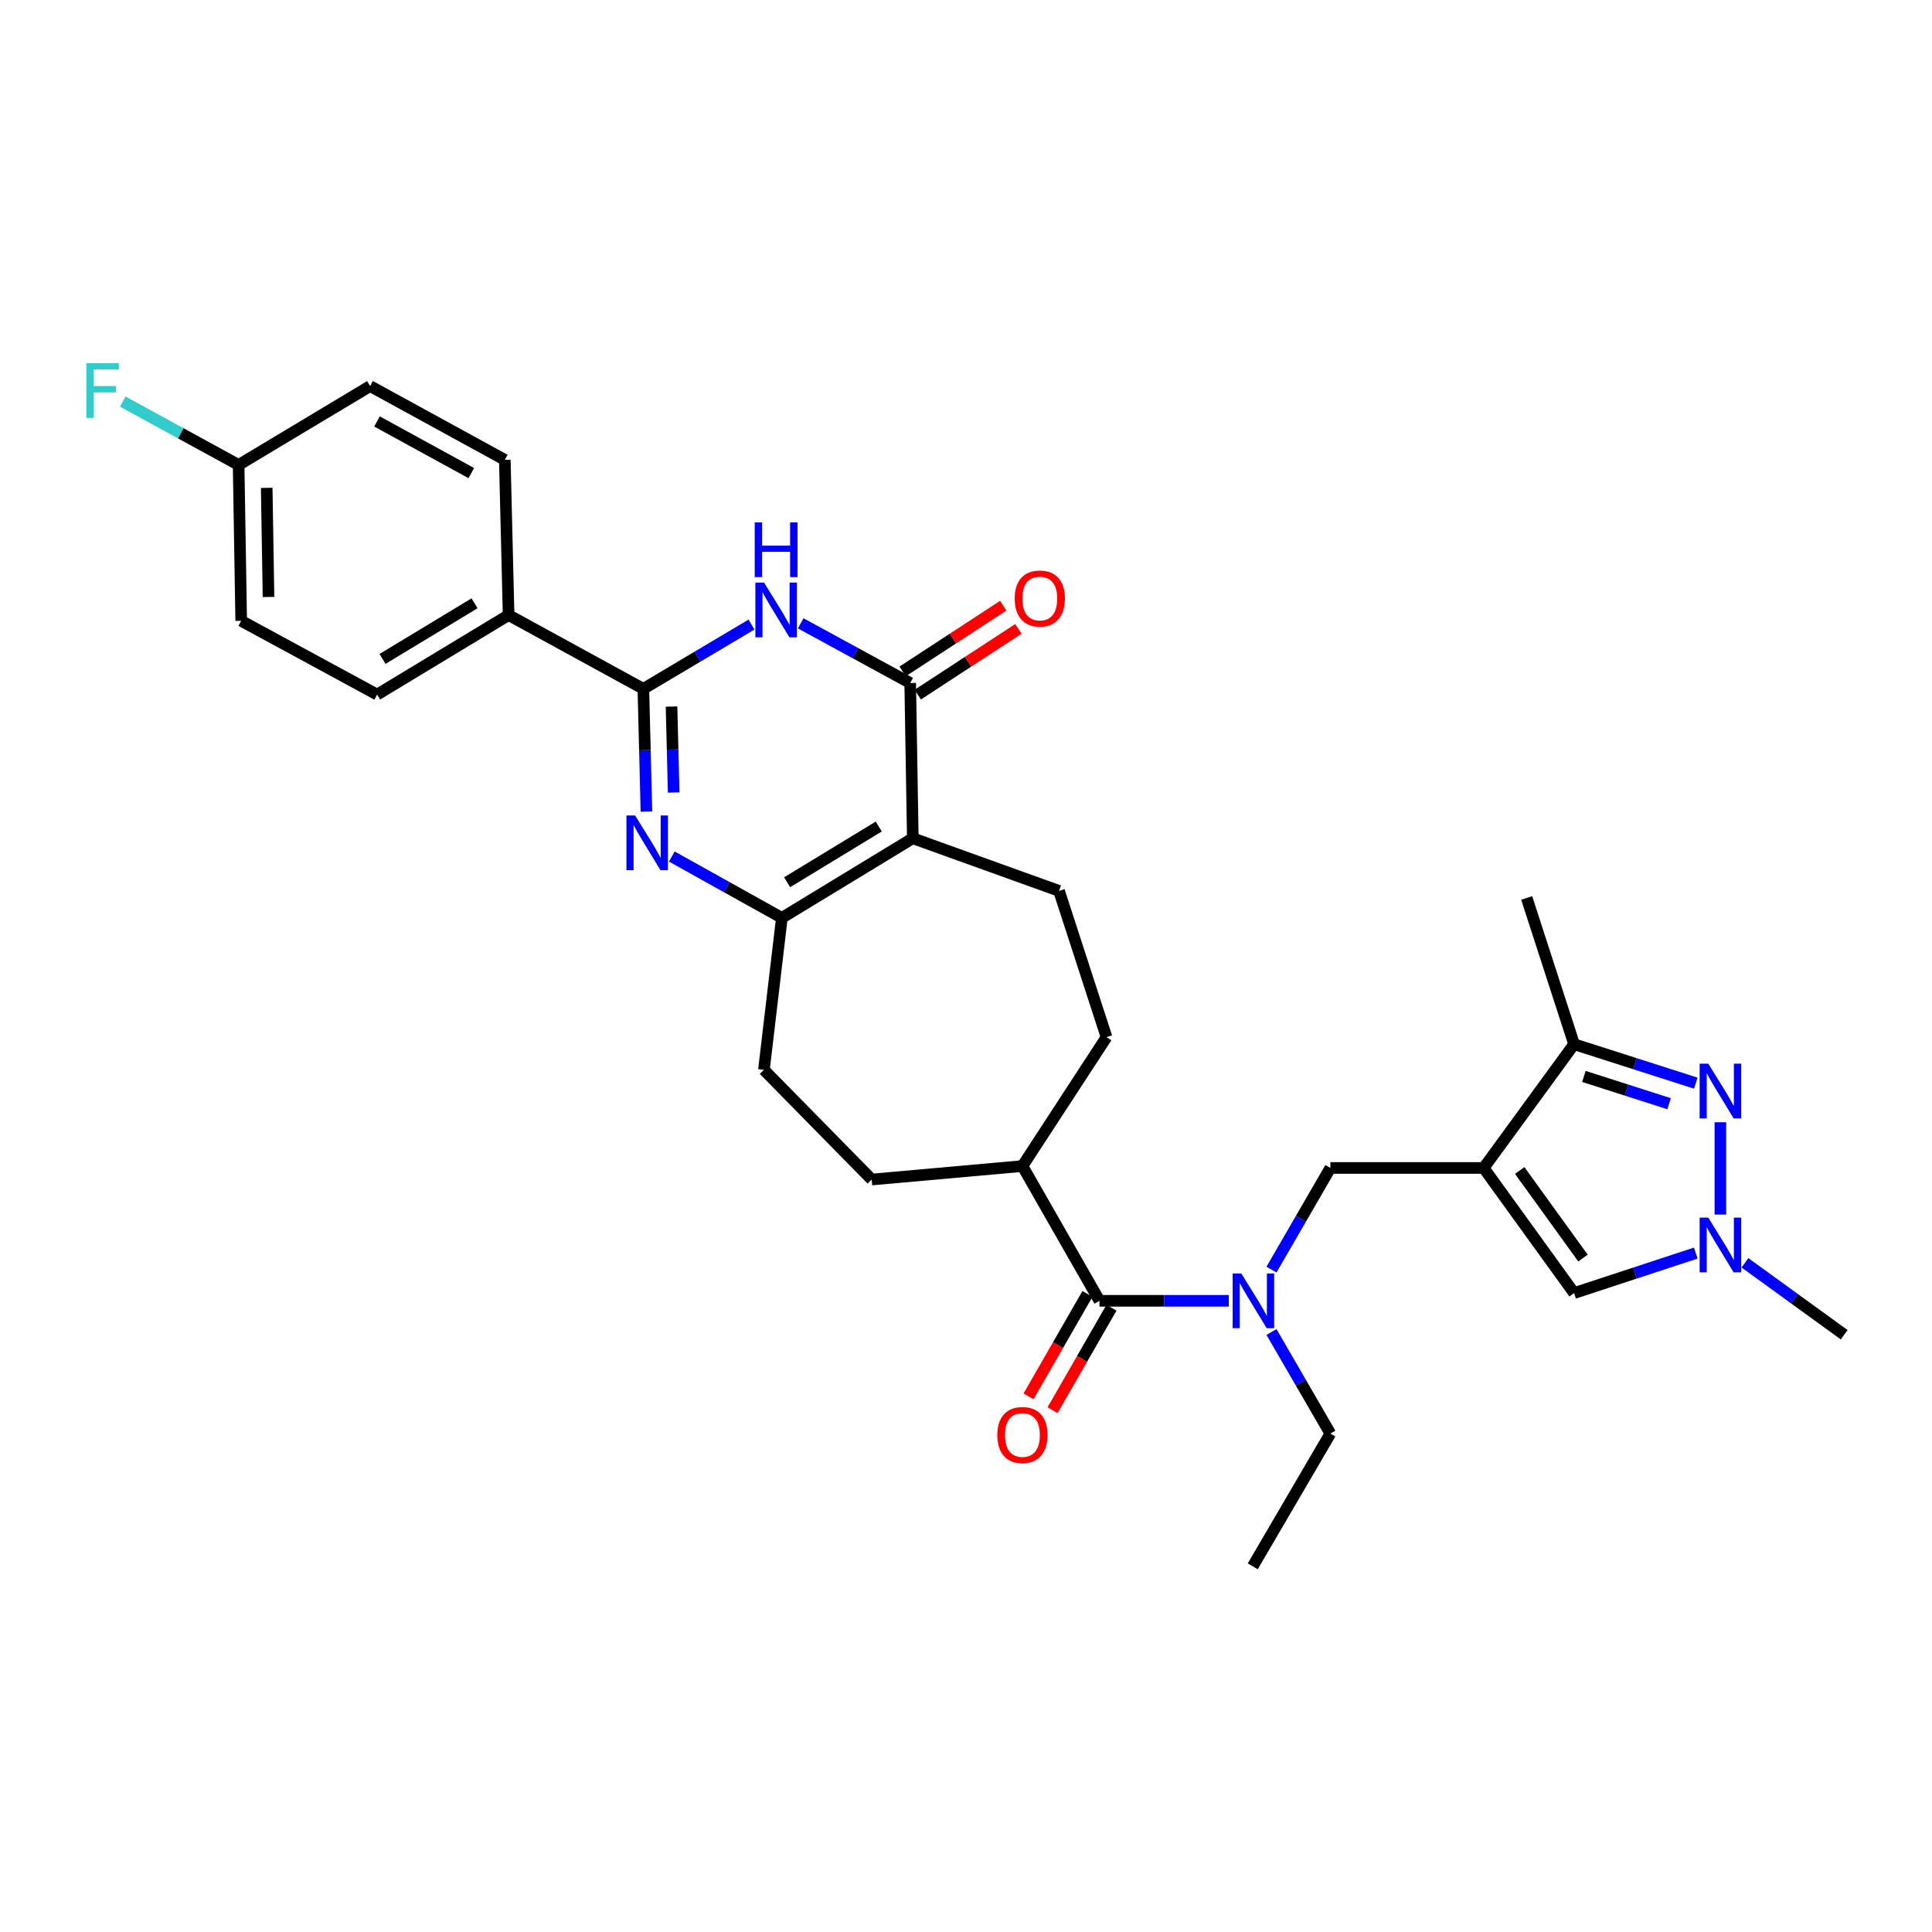 <?xml version='1.0' encoding='iso-8859-1'?>
<svg version='1.1' baseProfile='full'
              xmlns='http://www.w3.org/2000/svg'
                      xmlns:rdkit='http://www.rdkit.org/xml'
                      xmlns:xlink='http://www.w3.org/1999/xlink'
                  xml:space='preserve'
width='1000px' height='1000px' viewBox='0 0 1000 1000'>
<!-- END OF HEADER -->
<rect style='opacity:1.0;fill:#FFFFFF;stroke:none' width='1000' height='1000' x='0' y='0'> </rect>
<path class='bond-3' d='M 472.462,433.887 L 471.123,353.53' style='fill:none;fill-rule:evenodd;stroke:#000000;stroke-width:6px;stroke-linecap:butt;stroke-linejoin:miter;stroke-opacity:1' />
<path class='bond-5' d='M 472.462,433.887 L 404.694,475.086' style='fill:none;fill-rule:evenodd;stroke:#000000;stroke-width:6px;stroke-linecap:butt;stroke-linejoin:miter;stroke-opacity:1' />
<path class='bond-5' d='M 454.845,427.811 L 407.408,456.65' style='fill:none;fill-rule:evenodd;stroke:#000000;stroke-width:6px;stroke-linecap:butt;stroke-linejoin:miter;stroke-opacity:1' />
<path class='bond-13' d='M 472.462,433.887 L 548.15,461.125' style='fill:none;fill-rule:evenodd;stroke:#000000;stroke-width:6px;stroke-linecap:butt;stroke-linejoin:miter;stroke-opacity:1' />
<path class='bond-0' d='M 347.726,443.336 L 376.21,459.211' style='fill:none;fill-rule:evenodd;stroke:#0000FF;stroke-width:6px;stroke-linecap:butt;stroke-linejoin:miter;stroke-opacity:1' />
<path class='bond-0' d='M 376.21,459.211 L 404.694,475.086' style='fill:none;fill-rule:evenodd;stroke:#000000;stroke-width:6px;stroke-linecap:butt;stroke-linejoin:miter;stroke-opacity:1' />
<path class='bond-4' d='M 334.589,420.085 L 333.798,388.313' style='fill:none;fill-rule:evenodd;stroke:#0000FF;stroke-width:6px;stroke-linecap:butt;stroke-linejoin:miter;stroke-opacity:1' />
<path class='bond-4' d='M 333.798,388.313 L 333.007,356.542' style='fill:none;fill-rule:evenodd;stroke:#000000;stroke-width:6px;stroke-linecap:butt;stroke-linejoin:miter;stroke-opacity:1' />
<path class='bond-4' d='M 348.691,410.197 L 348.137,387.956' style='fill:none;fill-rule:evenodd;stroke:#0000FF;stroke-width:6px;stroke-linecap:butt;stroke-linejoin:miter;stroke-opacity:1' />
<path class='bond-4' d='M 348.137,387.956 L 347.583,365.716' style='fill:none;fill-rule:evenodd;stroke:#000000;stroke-width:6px;stroke-linecap:butt;stroke-linejoin:miter;stroke-opacity:1' />
<path class='bond-1' d='M 414.438,322.632 L 442.78,338.081' style='fill:none;fill-rule:evenodd;stroke:#0000FF;stroke-width:6px;stroke-linecap:butt;stroke-linejoin:miter;stroke-opacity:1' />
<path class='bond-1' d='M 442.78,338.081 L 471.123,353.53' style='fill:none;fill-rule:evenodd;stroke:#000000;stroke-width:6px;stroke-linecap:butt;stroke-linejoin:miter;stroke-opacity:1' />
<path class='bond-32' d='M 388.984,323.272 L 360.995,339.907' style='fill:none;fill-rule:evenodd;stroke:#0000FF;stroke-width:6px;stroke-linecap:butt;stroke-linejoin:miter;stroke-opacity:1' />
<path class='bond-32' d='M 360.995,339.907 L 333.007,356.542' style='fill:none;fill-rule:evenodd;stroke:#000000;stroke-width:6px;stroke-linecap:butt;stroke-linejoin:miter;stroke-opacity:1' />
<path class='bond-2' d='M 767.947,604.533 L 688.593,604.533' style='fill:none;fill-rule:evenodd;stroke:#000000;stroke-width:6px;stroke-linecap:butt;stroke-linejoin:miter;stroke-opacity:1' />
<path class='bond-8' d='M 767.947,604.533 L 814.748,540.479' style='fill:none;fill-rule:evenodd;stroke:#000000;stroke-width:6px;stroke-linecap:butt;stroke-linejoin:miter;stroke-opacity:1' />
<path class='bond-9' d='M 767.947,604.533 L 814.748,669.295' style='fill:none;fill-rule:evenodd;stroke:#000000;stroke-width:6px;stroke-linecap:butt;stroke-linejoin:miter;stroke-opacity:1' />
<path class='bond-9' d='M 786.593,605.845 L 819.354,651.179' style='fill:none;fill-rule:evenodd;stroke:#000000;stroke-width:6px;stroke-linecap:butt;stroke-linejoin:miter;stroke-opacity:1' />
<path class='bond-16' d='M 475.045,359.534 L 501.084,342.524' style='fill:none;fill-rule:evenodd;stroke:#000000;stroke-width:6px;stroke-linecap:butt;stroke-linejoin:miter;stroke-opacity:1' />
<path class='bond-16' d='M 501.084,342.524 L 527.124,325.514' style='fill:none;fill-rule:evenodd;stroke:#FF0000;stroke-width:6px;stroke-linecap:butt;stroke-linejoin:miter;stroke-opacity:1' />
<path class='bond-16' d='M 467.201,347.525 L 493.24,330.515' style='fill:none;fill-rule:evenodd;stroke:#000000;stroke-width:6px;stroke-linecap:butt;stroke-linejoin:miter;stroke-opacity:1' />
<path class='bond-16' d='M 493.24,330.515 L 519.279,313.505' style='fill:none;fill-rule:evenodd;stroke:#FF0000;stroke-width:6px;stroke-linecap:butt;stroke-linejoin:miter;stroke-opacity:1' />
<path class='bond-14' d='M 333.007,356.542 L 263.255,318.363' style='fill:none;fill-rule:evenodd;stroke:#000000;stroke-width:6px;stroke-linecap:butt;stroke-linejoin:miter;stroke-opacity:1' />
<path class='bond-17' d='M 404.694,475.086 L 395.403,553.747' style='fill:none;fill-rule:evenodd;stroke:#000000;stroke-width:6px;stroke-linecap:butt;stroke-linejoin:miter;stroke-opacity:1' />
<path class='bond-6' d='M 877.74,560.645 L 846.244,550.562' style='fill:none;fill-rule:evenodd;stroke:#0000FF;stroke-width:6px;stroke-linecap:butt;stroke-linejoin:miter;stroke-opacity:1' />
<path class='bond-6' d='M 846.244,550.562 L 814.748,540.479' style='fill:none;fill-rule:evenodd;stroke:#000000;stroke-width:6px;stroke-linecap:butt;stroke-linejoin:miter;stroke-opacity:1' />
<path class='bond-6' d='M 863.918,571.281 L 841.871,564.223' style='fill:none;fill-rule:evenodd;stroke:#0000FF;stroke-width:6px;stroke-linecap:butt;stroke-linejoin:miter;stroke-opacity:1' />
<path class='bond-6' d='M 841.871,564.223 L 819.823,557.165' style='fill:none;fill-rule:evenodd;stroke:#000000;stroke-width:6px;stroke-linecap:butt;stroke-linejoin:miter;stroke-opacity:1' />
<path class='bond-34' d='M 890.468,580.872 L 890.468,628.66' style='fill:none;fill-rule:evenodd;stroke:#0000FF;stroke-width:6px;stroke-linecap:butt;stroke-linejoin:miter;stroke-opacity:1' />
<path class='bond-7' d='M 877.735,648.593 L 846.242,658.944' style='fill:none;fill-rule:evenodd;stroke:#0000FF;stroke-width:6px;stroke-linecap:butt;stroke-linejoin:miter;stroke-opacity:1' />
<path class='bond-7' d='M 846.242,658.944 L 814.748,669.295' style='fill:none;fill-rule:evenodd;stroke:#000000;stroke-width:6px;stroke-linecap:butt;stroke-linejoin:miter;stroke-opacity:1' />
<path class='bond-27' d='M 903.186,653.628 L 928.866,672.244' style='fill:none;fill-rule:evenodd;stroke:#0000FF;stroke-width:6px;stroke-linecap:butt;stroke-linejoin:miter;stroke-opacity:1' />
<path class='bond-27' d='M 928.866,672.244 L 954.545,690.859' style='fill:none;fill-rule:evenodd;stroke:#000000;stroke-width:6px;stroke-linecap:butt;stroke-linejoin:miter;stroke-opacity:1' />
<path class='bond-29' d='M 814.748,540.479 L 790.204,464.783' style='fill:none;fill-rule:evenodd;stroke:#000000;stroke-width:6px;stroke-linecap:butt;stroke-linejoin:miter;stroke-opacity:1' />
<path class='bond-10' d='M 569.084,673.296 L 529.208,603.552' style='fill:none;fill-rule:evenodd;stroke:#000000;stroke-width:6px;stroke-linecap:butt;stroke-linejoin:miter;stroke-opacity:1' />
<path class='bond-11' d='M 569.084,673.296 L 602.554,673.296' style='fill:none;fill-rule:evenodd;stroke:#000000;stroke-width:6px;stroke-linecap:butt;stroke-linejoin:miter;stroke-opacity:1' />
<path class='bond-11' d='M 602.554,673.296 L 636.025,673.296' style='fill:none;fill-rule:evenodd;stroke:#0000FF;stroke-width:6px;stroke-linecap:butt;stroke-linejoin:miter;stroke-opacity:1' />
<path class='bond-18' d='M 562.866,669.721 L 547.619,696.246' style='fill:none;fill-rule:evenodd;stroke:#000000;stroke-width:6px;stroke-linecap:butt;stroke-linejoin:miter;stroke-opacity:1' />
<path class='bond-18' d='M 547.619,696.246 L 532.372,722.77' style='fill:none;fill-rule:evenodd;stroke:#FF0000;stroke-width:6px;stroke-linecap:butt;stroke-linejoin:miter;stroke-opacity:1' />
<path class='bond-18' d='M 575.302,676.87 L 560.055,703.394' style='fill:none;fill-rule:evenodd;stroke:#000000;stroke-width:6px;stroke-linecap:butt;stroke-linejoin:miter;stroke-opacity:1' />
<path class='bond-18' d='M 560.055,703.394 L 544.807,729.919' style='fill:none;fill-rule:evenodd;stroke:#FF0000;stroke-width:6px;stroke-linecap:butt;stroke-linejoin:miter;stroke-opacity:1' />
<path class='bond-12' d='M 658.111,657.149 L 673.352,630.841' style='fill:none;fill-rule:evenodd;stroke:#0000FF;stroke-width:6px;stroke-linecap:butt;stroke-linejoin:miter;stroke-opacity:1' />
<path class='bond-12' d='M 673.352,630.841 L 688.593,604.533' style='fill:none;fill-rule:evenodd;stroke:#000000;stroke-width:6px;stroke-linecap:butt;stroke-linejoin:miter;stroke-opacity:1' />
<path class='bond-28' d='M 658.116,689.442 L 673.354,715.73' style='fill:none;fill-rule:evenodd;stroke:#0000FF;stroke-width:6px;stroke-linecap:butt;stroke-linejoin:miter;stroke-opacity:1' />
<path class='bond-28' d='M 673.354,715.73 L 688.593,742.019' style='fill:none;fill-rule:evenodd;stroke:#000000;stroke-width:6px;stroke-linecap:butt;stroke-linejoin:miter;stroke-opacity:1' />
<path class='bond-19' d='M 548.15,461.125 L 572.734,536.813' style='fill:none;fill-rule:evenodd;stroke:#000000;stroke-width:6px;stroke-linecap:butt;stroke-linejoin:miter;stroke-opacity:1' />
<path class='bond-21' d='M 263.255,318.363 L 195.201,359.514' style='fill:none;fill-rule:evenodd;stroke:#000000;stroke-width:6px;stroke-linecap:butt;stroke-linejoin:miter;stroke-opacity:1' />
<path class='bond-21' d='M 245.625,312.261 L 197.987,341.067' style='fill:none;fill-rule:evenodd;stroke:#000000;stroke-width:6px;stroke-linecap:butt;stroke-linejoin:miter;stroke-opacity:1' />
<path class='bond-22' d='M 263.255,318.363 L 261.287,238.021' style='fill:none;fill-rule:evenodd;stroke:#000000;stroke-width:6px;stroke-linecap:butt;stroke-linejoin:miter;stroke-opacity:1' />
<path class='bond-15' d='M 529.208,603.552 L 572.734,536.813' style='fill:none;fill-rule:evenodd;stroke:#000000;stroke-width:6px;stroke-linecap:butt;stroke-linejoin:miter;stroke-opacity:1' />
<path class='bond-31' d='M 529.208,603.552 L 451.193,610.525' style='fill:none;fill-rule:evenodd;stroke:#000000;stroke-width:6px;stroke-linecap:butt;stroke-linejoin:miter;stroke-opacity:1' />
<path class='bond-20' d='M 395.403,553.747 L 451.193,610.525' style='fill:none;fill-rule:evenodd;stroke:#000000;stroke-width:6px;stroke-linecap:butt;stroke-linejoin:miter;stroke-opacity:1' />
<path class='bond-25' d='M 195.201,359.514 L 124.844,321.335' style='fill:none;fill-rule:evenodd;stroke:#000000;stroke-width:6px;stroke-linecap:butt;stroke-linejoin:miter;stroke-opacity:1' />
<path class='bond-24' d='M 261.287,238.021 L 191.567,199.834' style='fill:none;fill-rule:evenodd;stroke:#000000;stroke-width:6px;stroke-linecap:butt;stroke-linejoin:miter;stroke-opacity:1' />
<path class='bond-24' d='M 243.938,244.873 L 195.135,218.143' style='fill:none;fill-rule:evenodd;stroke:#000000;stroke-width:6px;stroke-linecap:butt;stroke-linejoin:miter;stroke-opacity:1' />
<path class='bond-23' d='M 123.505,240.651 L 191.567,199.834' style='fill:none;fill-rule:evenodd;stroke:#000000;stroke-width:6px;stroke-linecap:butt;stroke-linejoin:miter;stroke-opacity:1' />
<path class='bond-26' d='M 123.505,240.651 L 93.52,224.249' style='fill:none;fill-rule:evenodd;stroke:#000000;stroke-width:6px;stroke-linecap:butt;stroke-linejoin:miter;stroke-opacity:1' />
<path class='bond-26' d='M 93.52,224.249 L 63.535,207.848' style='fill:none;fill-rule:evenodd;stroke:#33CCCC;stroke-width:6px;stroke-linecap:butt;stroke-linejoin:miter;stroke-opacity:1' />
<path class='bond-33' d='M 123.505,240.651 L 124.844,321.335' style='fill:none;fill-rule:evenodd;stroke:#000000;stroke-width:6px;stroke-linecap:butt;stroke-linejoin:miter;stroke-opacity:1' />
<path class='bond-33' d='M 138.048,252.515 L 138.985,308.995' style='fill:none;fill-rule:evenodd;stroke:#000000;stroke-width:6px;stroke-linecap:butt;stroke-linejoin:miter;stroke-opacity:1' />
<path class='bond-30' d='M 688.593,742.019 L 648.422,810.727' style='fill:none;fill-rule:evenodd;stroke:#000000;stroke-width:6px;stroke-linecap:butt;stroke-linejoin:miter;stroke-opacity:1' />
<path  class='atom-1' d='M 328.731 422.078
L 338.011 437.078
Q 338.931 438.558, 340.411 441.238
Q 341.891 443.918, 341.971 444.078
L 341.971 422.078
L 345.731 422.078
L 345.731 450.398
L 341.851 450.398
L 331.891 433.998
Q 330.731 432.078, 329.491 429.878
Q 328.291 427.678, 327.931 426.998
L 327.931 450.398
L 324.251 450.398
L 324.251 422.078
L 328.731 422.078
' fill='#0000FF'/>
<path  class='atom-2' d='M 395.462 301.541
L 404.742 316.541
Q 405.662 318.021, 407.142 320.701
Q 408.622 323.381, 408.702 323.541
L 408.702 301.541
L 412.462 301.541
L 412.462 329.861
L 408.582 329.861
L 398.622 313.461
Q 397.462 311.541, 396.222 309.341
Q 395.022 307.141, 394.662 306.461
L 394.662 329.861
L 390.982 329.861
L 390.982 301.541
L 395.462 301.541
' fill='#0000FF'/>
<path  class='atom-2' d='M 390.642 270.389
L 394.482 270.389
L 394.482 282.429
L 408.962 282.429
L 408.962 270.389
L 412.802 270.389
L 412.802 298.709
L 408.962 298.709
L 408.962 285.629
L 394.482 285.629
L 394.482 298.709
L 390.642 298.709
L 390.642 270.389
' fill='#0000FF'/>
<path  class='atom-7' d='M 884.208 550.56
L 893.488 565.56
Q 894.408 567.04, 895.888 569.72
Q 897.368 572.4, 897.448 572.56
L 897.448 550.56
L 901.208 550.56
L 901.208 578.88
L 897.328 578.88
L 887.368 562.48
Q 886.208 560.56, 884.968 558.36
Q 883.768 556.16, 883.408 555.48
L 883.408 578.88
L 879.728 578.88
L 879.728 550.56
L 884.208 550.56
' fill='#0000FF'/>
<path  class='atom-8' d='M 884.208 630.249
L 893.488 645.249
Q 894.408 646.729, 895.888 649.409
Q 897.368 652.089, 897.448 652.249
L 897.448 630.249
L 901.208 630.249
L 901.208 658.569
L 897.328 658.569
L 887.368 642.169
Q 886.208 640.249, 884.968 638.049
Q 883.768 635.849, 883.408 635.169
L 883.408 658.569
L 879.728 658.569
L 879.728 630.249
L 884.208 630.249
' fill='#0000FF'/>
<path  class='atom-12' d='M 642.497 659.136
L 651.777 674.136
Q 652.697 675.616, 654.177 678.296
Q 655.657 680.976, 655.737 681.136
L 655.737 659.136
L 659.497 659.136
L 659.497 687.456
L 655.617 687.456
L 645.657 671.056
Q 644.497 669.136, 643.257 666.936
Q 642.057 664.736, 641.697 664.056
L 641.697 687.456
L 638.017 687.456
L 638.017 659.136
L 642.497 659.136
' fill='#0000FF'/>
<path  class='atom-17' d='M 525.205 309.789
Q 525.205 302.989, 528.565 299.189
Q 531.925 295.389, 538.205 295.389
Q 544.485 295.389, 547.845 299.189
Q 551.205 302.989, 551.205 309.789
Q 551.205 316.669, 547.805 320.589
Q 544.405 324.469, 538.205 324.469
Q 531.965 324.469, 528.565 320.589
Q 525.205 316.709, 525.205 309.789
M 538.205 321.269
Q 542.525 321.269, 544.845 318.389
Q 547.205 315.469, 547.205 309.789
Q 547.205 304.229, 544.845 301.429
Q 542.525 298.589, 538.205 298.589
Q 533.885 298.589, 531.525 301.389
Q 529.205 304.189, 529.205 309.789
Q 529.205 315.509, 531.525 318.389
Q 533.885 321.269, 538.205 321.269
' fill='#FF0000'/>
<path  class='atom-19' d='M 516.208 742.745
Q 516.208 735.945, 519.568 732.145
Q 522.928 728.345, 529.208 728.345
Q 535.488 728.345, 538.848 732.145
Q 542.208 735.945, 542.208 742.745
Q 542.208 749.625, 538.808 753.545
Q 535.408 757.425, 529.208 757.425
Q 522.968 757.425, 519.568 753.545
Q 516.208 749.665, 516.208 742.745
M 529.208 754.225
Q 533.528 754.225, 535.848 751.345
Q 538.208 748.425, 538.208 742.745
Q 538.208 737.185, 535.848 734.385
Q 533.528 731.545, 529.208 731.545
Q 524.888 731.545, 522.528 734.345
Q 520.208 737.145, 520.208 742.745
Q 520.208 748.465, 522.528 751.345
Q 524.888 754.225, 529.208 754.225
' fill='#FF0000'/>
<path  class='atom-27' d='M 44.689 187.985
L 61.529 187.985
L 61.529 191.225
L 48.489 191.225
L 48.489 199.825
L 60.089 199.825
L 60.089 203.105
L 48.489 203.105
L 48.489 216.305
L 44.689 216.305
L 44.689 187.985
' fill='#33CCCC'/>
</svg>
